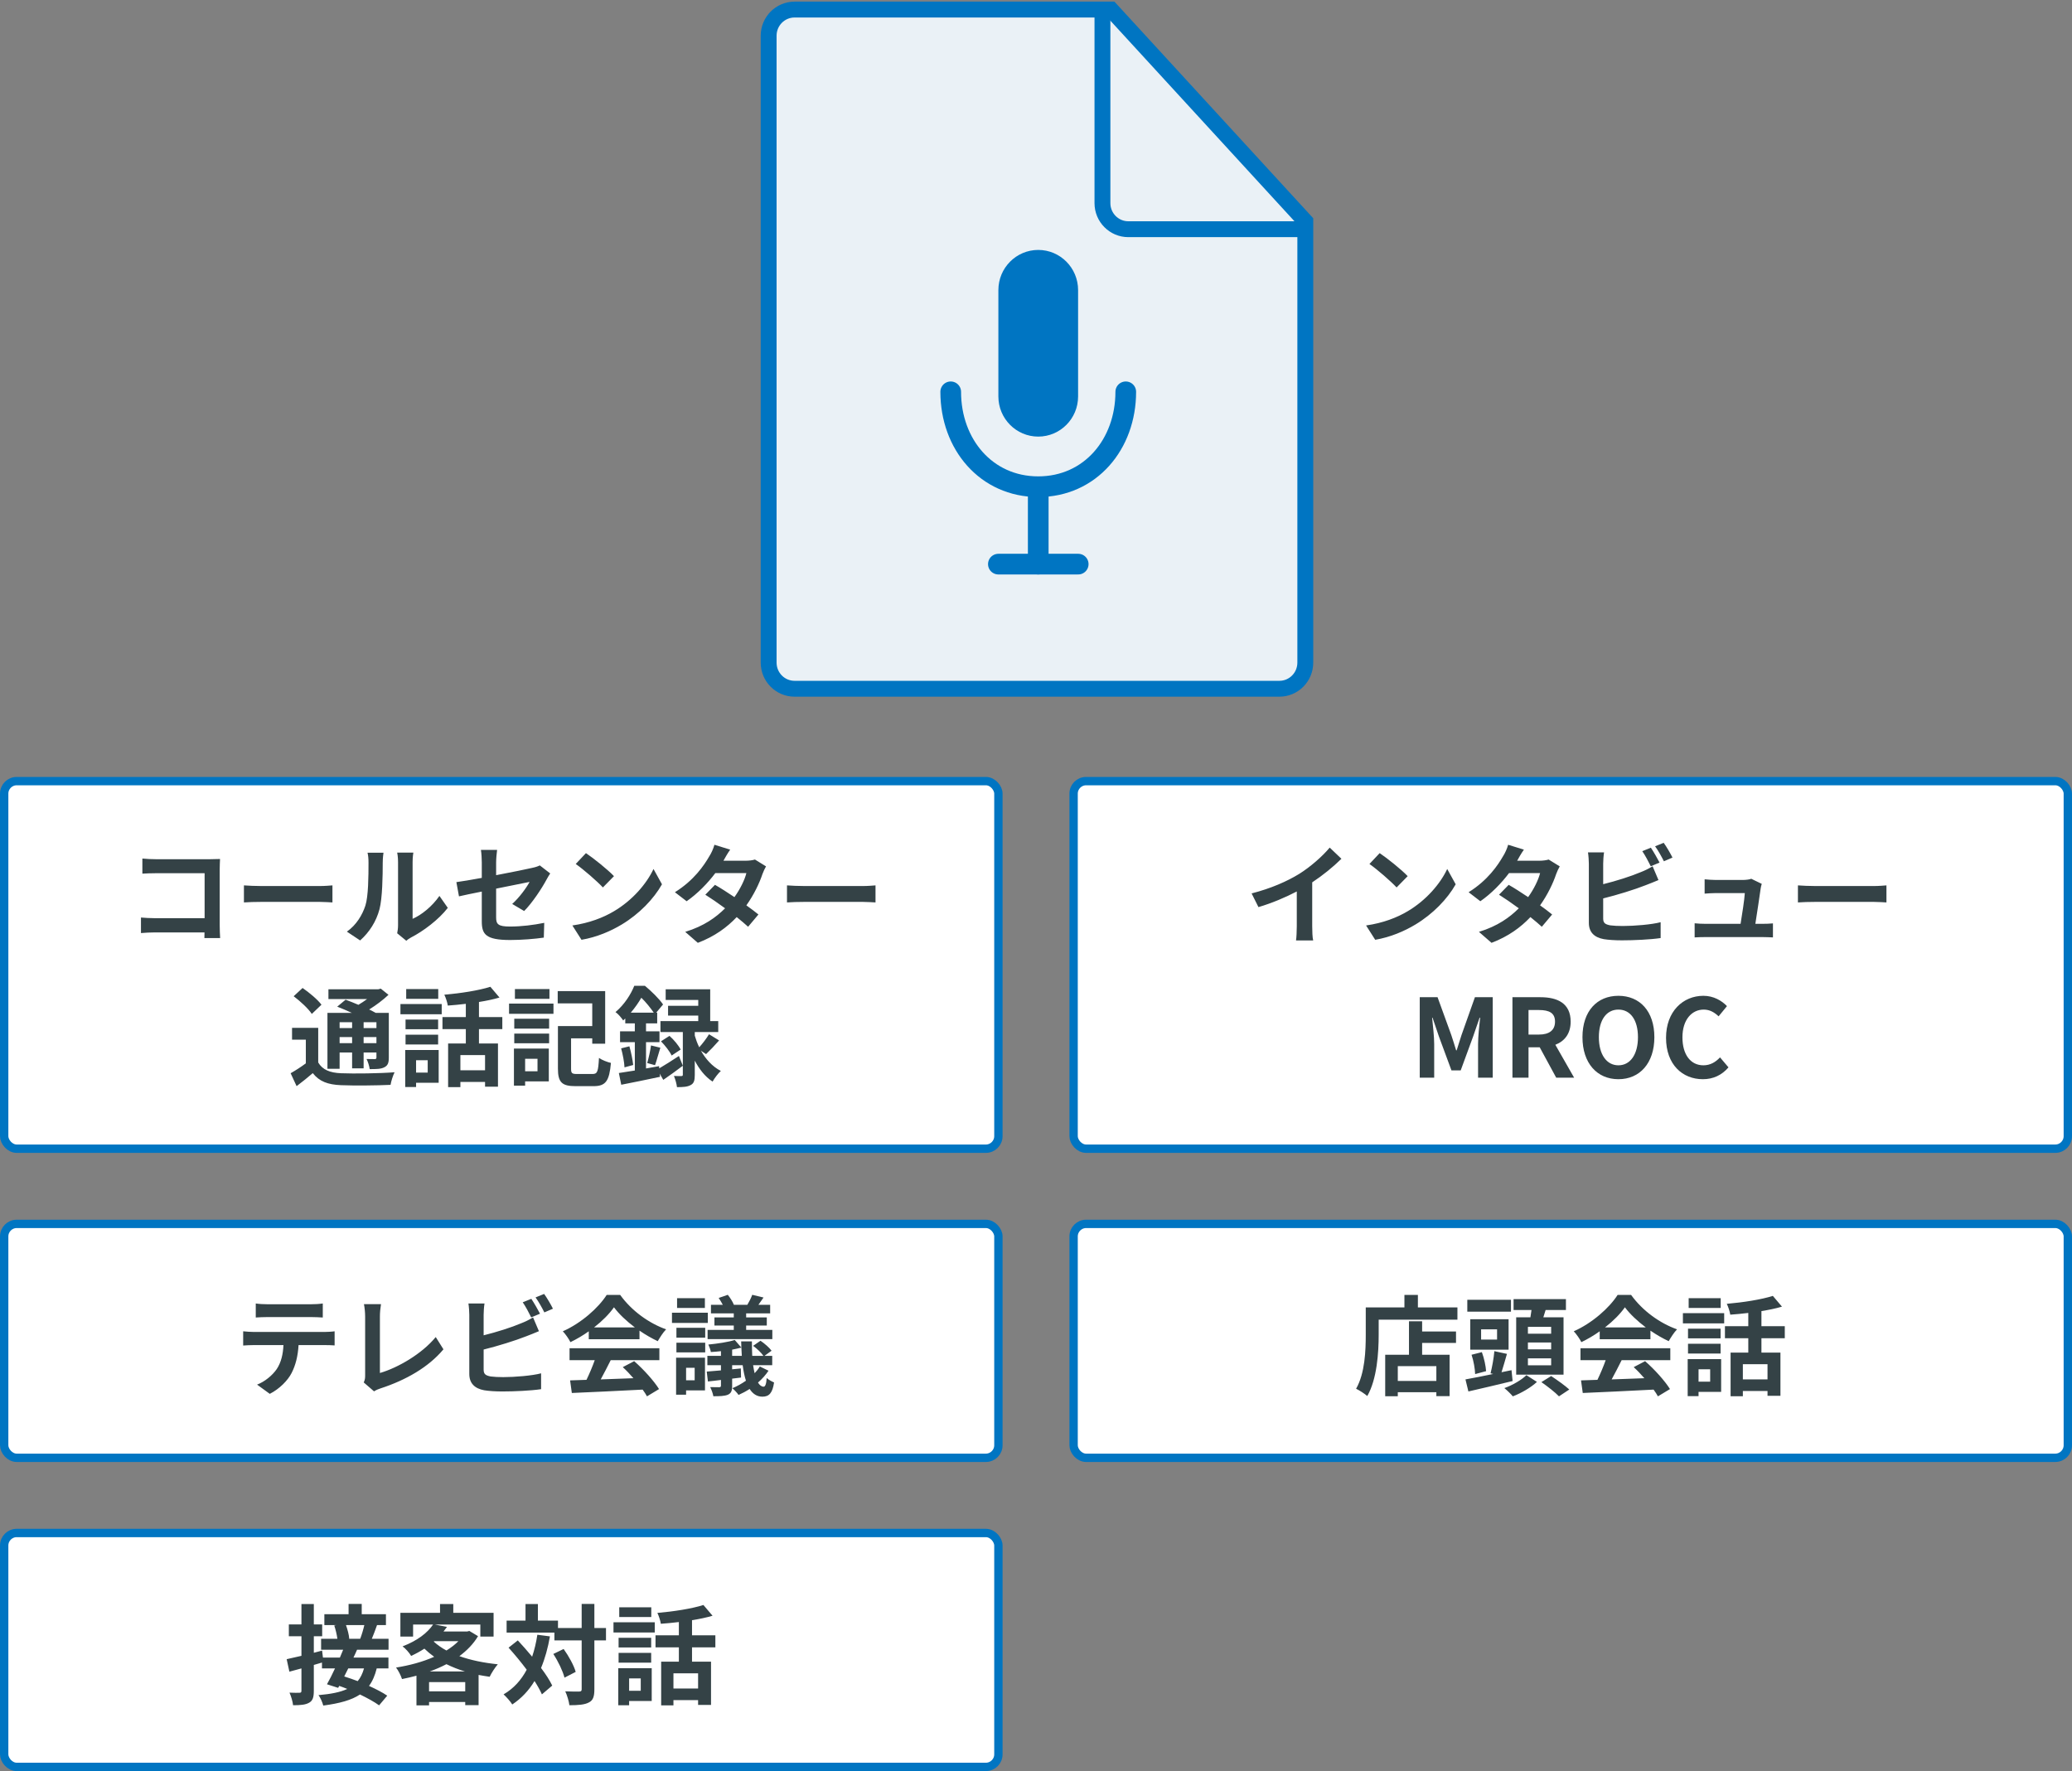 <svg width="248" height="212" viewBox="0 0 248 212" fill="none" xmlns="http://www.w3.org/2000/svg">
<rect x="0" y="0" width="248" height="212" fill="#808080" stroke="none"/>
<path d="M132.971 1.145C132.971 1.145 96.826 1.145 95.107 1.145C93.389 1.145 92 2.544 92 4.276C92 6.007 92 79.314 92 79.314C92 81.046 93.389 82.445 95.107 82.445H153.126C154.844 82.445 156.233 81.046 156.233 79.314V26.495L132.971 1.145Z" fill="#EAF1F6" stroke="#0075C2" stroke-width="1.9" stroke-miterlimit="10"/>
<path d="M131.953 1.367V24.32C131.953 26.038 133.342 27.437 135.047 27.437H156.535" stroke="#0075C2" stroke-width="1.9" stroke-miterlimit="10"/>
<path d="M129.038 34.724C129.038 32.069 126.902 29.917 124.268 29.917C121.633 29.917 119.497 32.069 119.497 34.724V47.454C119.497 50.109 121.633 52.261 124.268 52.261C126.902 52.261 129.038 50.109 129.038 47.454V34.724Z" fill="#0075C2"/>
<path d="M134.744 46.9C134.744 53.175 130.496 58.259 124.268 58.259C118.04 58.259 113.792 53.175 113.792 46.9" stroke="#0075C2" stroke-width="2.475" stroke-miterlimit="10" stroke-linecap="round"/>
<path d="M124.268 58.273V67.526" stroke="#0075C2" stroke-width="2.475" stroke-miterlimit="10" stroke-linecap="round"/>
<path d="M119.497 67.526H129.052" stroke="#0075C2" stroke-width="2.475" stroke-miterlimit="10" stroke-linecap="round"/>
<rect x="0.5" y="93.5" width="119" height="44" rx="1.5" fill="white" stroke="#0075C2"/>
<path d="M17.041 102.77C17.522 102.822 18.198 102.848 18.64 102.848H25.192C25.569 102.848 26.115 102.835 26.336 102.822C26.323 103.121 26.297 103.641 26.297 104.018V110.752C26.297 111.207 26.323 111.896 26.349 112.286H24.464C24.477 112.078 24.477 111.857 24.477 111.61H18.549C18.042 111.61 17.301 111.649 16.872 111.688V109.829C17.327 109.868 17.912 109.907 18.497 109.907H24.49V104.525H18.653C18.107 104.525 17.405 104.551 17.041 104.577V102.77ZM29.196 105.981C29.664 106.02 30.613 106.059 31.289 106.059H38.27C38.881 106.059 39.453 106.007 39.791 105.981V108.022C39.479 108.009 38.816 107.957 38.27 107.957H31.289C30.548 107.957 29.677 107.983 29.196 108.022V105.981ZM47.539 111.714C47.591 111.467 47.643 111.103 47.643 110.752V103.173C47.643 102.588 47.552 102.094 47.539 102.055H49.476C49.463 102.094 49.385 102.601 49.385 103.186V109.985C50.438 109.53 51.725 108.503 52.596 107.242L53.597 108.672C52.518 110.076 50.646 111.48 49.19 112.221C48.904 112.377 48.748 112.507 48.631 112.611L47.539 111.714ZM41.52 111.519C42.664 110.713 43.366 109.517 43.73 108.412C44.094 107.294 44.107 104.837 44.107 103.264C44.107 102.744 44.068 102.393 43.99 102.068H45.901C45.888 102.133 45.81 102.705 45.81 103.251C45.81 104.785 45.771 107.528 45.42 108.841C45.03 110.31 44.211 111.584 43.106 112.572L41.52 111.519ZM57.666 110.271V106.722C56.509 106.956 55.482 107.164 54.936 107.294L54.624 105.591C55.235 105.513 56.379 105.318 57.666 105.084V103.225C57.666 102.796 57.627 102.133 57.562 101.73H59.499C59.447 102.133 59.382 102.783 59.382 103.225V104.759C61.28 104.395 63.1 104.031 63.685 103.888C64.049 103.81 64.361 103.719 64.608 103.589L65.856 104.551C65.739 104.733 65.544 105.032 65.427 105.266C64.855 106.345 63.672 108.126 62.736 109.049L61.306 108.204C62.164 107.437 63.022 106.254 63.386 105.565C62.983 105.656 61.228 105.994 59.382 106.371V109.816C59.382 110.622 59.616 110.908 61.046 110.908C62.411 110.908 63.854 110.726 65.141 110.466L65.089 112.234C64.01 112.39 62.45 112.52 61.059 112.52C58.095 112.52 57.666 111.805 57.666 110.271ZM70.133 102.12C71.043 102.731 72.733 104.083 73.487 104.876L72.161 106.228C71.485 105.5 69.86 104.083 68.911 103.42L70.133 102.12ZM68.508 110.778C70.536 110.492 72.226 109.829 73.487 109.075C75.71 107.762 77.4 105.773 78.219 104.018L79.233 105.851C78.245 107.606 76.516 109.4 74.423 110.661C73.11 111.454 71.433 112.182 69.6 112.494L68.508 110.778ZM87.397 101.704C87.072 102.159 86.747 102.744 86.591 103.03H89.23C89.633 103.03 90.075 102.978 90.361 102.887L91.687 103.706C91.544 103.953 91.375 104.304 91.258 104.629C90.907 105.682 90.257 107.073 89.334 108.373C89.893 108.776 90.4 109.153 90.777 109.465L89.542 110.934C89.191 110.609 88.71 110.206 88.177 109.777C87.033 110.986 85.551 112.091 83.523 112.858L82.015 111.545C84.264 110.856 85.707 109.803 86.786 108.724C85.941 108.1 85.083 107.515 84.42 107.099L85.577 105.916C86.266 106.306 87.085 106.839 87.904 107.385C88.58 106.449 89.139 105.318 89.334 104.512H85.616C84.706 105.721 83.497 106.969 82.184 107.879L80.78 106.8C83.055 105.383 84.264 103.602 84.914 102.471C85.122 102.159 85.395 101.561 85.512 101.119L87.397 101.704ZM94.196 105.981C94.664 106.02 95.613 106.059 96.289 106.059H103.27C103.881 106.059 104.453 106.007 104.791 105.981V108.022C104.479 108.009 103.816 107.957 103.27 107.957H96.289C95.548 107.957 94.677 107.983 94.196 108.022V105.981ZM42.144 122.357H40.649V123.059H42.144V122.357ZM45.056 123.059V122.357H43.522V123.059H45.056ZM43.522 124.866H45.056V124.138H43.522V124.866ZM40.649 124.866H42.144V124.138H40.649V124.866ZM40.649 125.984V127.934H39.193V121.239H42.105C41.52 120.966 40.896 120.706 40.363 120.498L41.364 119.666C41.819 119.835 42.365 120.043 42.898 120.277C43.262 120.069 43.613 119.822 43.938 119.588H39.31V118.418H45.277L45.576 118.34L46.499 119.081C45.849 119.692 45.03 120.316 44.185 120.836C44.471 120.979 44.744 121.109 44.965 121.239H46.538V126.595C46.538 127.219 46.421 127.544 46.005 127.752C45.589 127.973 45.03 127.973 44.25 127.973C44.198 127.596 44.042 127.089 43.873 126.764C44.276 126.777 44.731 126.777 44.861 126.777C45.017 126.764 45.056 126.712 45.056 126.582V125.984H43.522V127.882H42.144V125.984H40.649ZM38.478 120.264L37.321 121.369C36.918 120.745 35.943 119.848 35.15 119.25L36.216 118.262C37.009 118.808 38.01 119.64 38.478 120.264ZM38.088 123.033V127.18C38.595 128.051 39.492 128.415 40.818 128.467C42.365 128.532 45.446 128.493 47.227 128.35C47.045 128.714 46.811 129.429 46.746 129.858C45.147 129.936 42.391 129.962 40.805 129.897C39.245 129.832 38.218 129.455 37.438 128.454C36.84 128.961 36.229 129.468 35.501 130.014L34.786 128.467C35.345 128.155 36.008 127.726 36.606 127.284V124.45H34.955V123.033H38.088ZM52.453 118.392V119.562H48.618V118.392H52.453ZM51.192 126.907H49.801V128.389H51.192V126.907ZM52.505 125.685V129.611H49.801V130.118H48.501V125.685H52.505ZM48.54 125.022V123.852H52.44V125.022H48.54ZM52.44 122.045V123.202H48.54V122.045H52.44ZM47.929 121.408V120.186H52.869V121.408H47.929ZM58.056 128.116V126.296H55.105V128.116H58.056ZM60.123 123.189H57.328V124.905H59.603V130.079H58.056V129.507H55.105V130.131H53.636V124.905H55.755V123.189H52.96V121.746H55.755V120.16C55.027 120.251 54.286 120.316 53.597 120.368C53.545 119.991 53.35 119.406 53.181 119.068C55.131 118.899 57.315 118.561 58.693 118.119L59.785 119.406C59.044 119.627 58.212 119.796 57.328 119.939V121.746H60.123V123.189ZM65.765 118.392V119.562H61.631V118.392H65.765ZM64.335 126.738H62.853V128.233H64.335V126.738ZM65.687 125.516V129.442H62.853V129.949H61.514V125.516H65.687ZM61.553 124.879V123.722H65.726V124.879H61.553ZM61.553 123.124V121.941H65.726V123.124H61.553ZM60.929 121.356V120.134H66.246V121.356H60.929ZM69.067 128.558H70.926C71.511 128.558 71.602 128.259 71.693 126.634C72.031 126.881 72.707 127.141 73.123 127.232C72.928 129.39 72.512 130.014 71.043 130.014H68.898C67.286 130.014 66.779 129.585 66.779 127.921V122.825H70.887V120.108H66.753V118.639H72.434V124.931H70.887V124.294H68.352V127.921C68.352 128.467 68.456 128.558 69.067 128.558ZM75.502 121.213H78.245C77.881 120.68 77.309 119.952 76.763 119.432C76.438 119.991 76.022 120.602 75.502 121.213ZM78.882 127.622L78.908 127.882C79.558 127.505 80.416 126.959 81.261 126.4L81.729 127.57C80.962 128.155 80.13 128.753 79.389 129.26L78.96 128.519L78.999 128.896C77.387 129.234 75.671 129.598 74.358 129.845L74.072 128.441C74.618 128.363 75.268 128.259 75.983 128.142V124.749H74.215V123.449H75.983V122.5H74.839V121.915C74.761 121.993 74.67 122.071 74.592 122.149C74.397 121.85 73.968 121.343 73.669 121.148C74.761 120.225 75.515 119.003 75.918 118.002H77.192C77.959 118.639 78.908 119.562 79.363 120.238L78.544 121.213H78.661V122.5H77.322V123.449H78.934V124.749H77.322V127.895L78.882 127.622ZM84.511 126.179L83.9 125.776C84.446 126.738 85.226 127.648 86.279 128.194C85.967 128.467 85.512 129.065 85.291 129.468C84.368 128.87 83.666 127.934 83.159 126.959V128.662C83.159 129.312 83.068 129.676 82.665 129.884C82.262 130.105 81.755 130.131 81.027 130.131C80.988 129.741 80.832 129.195 80.663 128.792C81.027 128.818 81.417 128.805 81.547 128.805C81.69 128.805 81.729 128.766 81.729 128.636V123.54H79.051V122.227H83.575V121.564H79.961V120.394H83.575V119.692H79.675V118.418H85.005V122.227H85.967V123.54H83.159V123.969C83.289 124.411 83.458 124.892 83.692 125.36C84.095 124.918 84.576 124.281 84.862 123.8L86.071 124.541C85.551 125.139 84.966 125.75 84.511 126.179ZM74.345 125.49L75.333 125.243C75.541 125.958 75.723 126.881 75.788 127.479L74.748 127.765C74.722 127.141 74.54 126.205 74.345 125.49ZM78.401 127.505L77.465 127.245C77.634 126.673 77.842 125.75 77.92 125.139L79.038 125.412C78.804 126.14 78.596 126.972 78.401 127.505ZM79.116 124.645L80.13 123.995C80.65 124.45 81.222 125.139 81.469 125.633L80.39 126.348C80.169 125.867 79.61 125.152 79.116 124.645Z" fill="#344246"/>
<rect x="0.5" y="146.5" width="119" height="28" rx="1.5" fill="white" stroke="#0075C2"/>
<path d="M30.613 156.029C31.042 156.094 31.575 156.12 32.004 156.12H37.23C37.672 156.12 38.192 156.094 38.634 156.029V157.706C38.192 157.68 37.685 157.654 37.23 157.654H32.017C31.562 157.654 31.016 157.68 30.613 157.706V156.029ZM29.105 159.357C29.495 159.396 29.95 159.435 30.353 159.435H38.868C39.141 159.435 39.713 159.409 40.051 159.357V161.047C39.726 161.021 39.232 161.008 38.868 161.008H35.735C35.657 162.347 35.371 163.439 34.903 164.349C34.448 165.246 33.447 166.26 32.29 166.845L30.769 165.74C31.692 165.389 32.602 164.635 33.122 163.881C33.655 163.075 33.876 162.1 33.928 161.008H30.353C29.963 161.008 29.469 161.034 29.105 161.06V159.357ZM43.535 165.48C43.691 165.155 43.704 164.934 43.704 164.635V157.589C43.704 157.095 43.639 156.484 43.561 156.107H45.602C45.524 156.614 45.472 157.082 45.472 157.589V164.349C47.591 163.738 50.49 162.074 52.154 160.046L53.077 161.515C51.296 163.647 48.605 165.194 45.537 166.195C45.355 166.26 45.069 166.351 44.77 166.546L43.535 165.48ZM63.594 155.47C63.919 155.951 64.387 156.77 64.634 157.251L63.581 157.693C63.321 157.16 62.918 156.393 62.567 155.886L63.594 155.47ZM65.128 154.885C65.479 155.366 65.96 156.198 66.181 156.653L65.154 157.095C64.881 156.549 64.465 155.795 64.101 155.301L65.128 154.885ZM57.991 156.029C57.926 156.419 57.887 157.017 57.887 157.381V159.838C59.421 159.461 61.228 158.889 62.385 158.395C62.853 158.213 63.295 158.005 63.802 157.693L64.504 159.344C63.997 159.552 63.412 159.799 62.983 159.955C61.67 160.475 59.577 161.125 57.887 161.541V163.946C57.887 164.505 58.147 164.648 58.732 164.765C59.122 164.817 59.655 164.843 60.24 164.843C61.592 164.843 63.698 164.674 64.764 164.388V166.286C63.542 166.468 61.566 166.559 60.136 166.559C59.291 166.559 58.511 166.507 57.952 166.416C56.821 166.208 56.171 165.584 56.171 164.466V157.381C56.171 157.095 56.132 156.419 56.067 156.029H57.991ZM71.108 158.889H75.983C74.982 158.135 74.085 157.29 73.487 156.484C72.928 157.277 72.096 158.122 71.108 158.889ZM70.471 160.306V159.357C69.782 159.851 69.028 160.293 68.274 160.657C68.092 160.28 67.689 159.695 67.364 159.357C69.574 158.382 71.641 156.536 72.616 155.002H74.228C75.606 156.913 77.673 158.395 79.727 159.123C79.337 159.526 78.999 160.085 78.726 160.54C78.011 160.202 77.257 159.773 76.542 159.279V160.306H70.471ZM68.17 162.815V161.385H78.921V162.815H73.097C72.72 163.582 72.291 164.388 71.901 165.116C73.149 165.077 74.488 165.025 75.814 164.973C75.411 164.505 74.969 164.037 74.54 163.647L75.905 162.932C77.062 163.946 78.271 165.298 78.882 166.273L77.439 167.144C77.309 166.897 77.127 166.624 76.919 166.338C73.864 166.507 70.653 166.637 68.443 166.741L68.235 165.233L70.198 165.168C70.549 164.44 70.913 163.582 71.186 162.815H68.17ZM87.826 157.693V157.212H85.096V156.185H86.513C86.37 155.912 86.188 155.613 86.019 155.366L87.111 154.989C87.384 155.327 87.709 155.834 87.839 156.185H89.451C89.672 155.821 89.919 155.327 90.036 154.989L91.388 155.314C91.167 155.626 90.959 155.925 90.777 156.185H92.181V157.212H89.308V157.693H91.778V158.668H89.308V159.188H92.441V160.293H84.693V159.188H87.826V158.668H85.512V157.693H87.826ZM84.368 155.392V156.562H81.04V155.392H84.368ZM84.719 157.134V158.356H80.429V157.134H84.719ZM83.146 163.725H82.119V165.22H83.146V163.725ZM84.381 162.516V166.429H82.119V166.949H80.923V162.516H84.381ZM80.962 161.879V160.722H84.407V161.879H80.962ZM80.962 160.124V158.941H84.407V160.124H80.962ZM87.631 162.295H88.788C88.762 161.983 88.749 161.645 88.736 161.307C88.398 161.398 88.021 161.476 87.631 161.554V162.295ZM90.946 163.569L91.986 164.076C91.648 164.583 91.219 165.064 90.725 165.493C90.92 165.818 91.154 165.987 91.401 165.987C91.596 165.987 91.726 165.649 91.765 164.947C92.025 165.181 92.376 165.363 92.649 165.48C92.467 166.728 92.064 167.183 91.258 167.183C90.595 167.183 90.101 166.845 89.724 166.26C89.282 166.546 88.84 166.78 88.398 166.975C88.242 166.741 87.904 166.377 87.657 166.169C88.203 165.948 88.762 165.636 89.282 165.272C89.113 164.739 88.983 164.115 88.892 163.413H87.631V163.907L88.671 163.803L88.697 164.895L87.631 165.025V165.896C87.631 166.494 87.514 166.767 87.124 166.949C86.708 167.118 86.149 167.131 85.382 167.131C85.33 166.806 85.161 166.351 85.005 166.039C85.447 166.052 85.941 166.052 86.084 166.052C86.24 166.039 86.292 166 86.292 165.857V165.181C85.733 165.259 85.2 165.311 84.732 165.363L84.589 164.18C85.083 164.141 85.655 164.089 86.292 164.037V163.413H84.667V162.295H86.292V161.736C85.876 161.788 85.473 161.814 85.083 161.84C85.044 161.58 84.901 161.19 84.784 160.943C85.876 160.839 87.176 160.644 87.943 160.397L88.736 161.307C88.723 161.06 88.71 160.813 88.71 160.566H89.997C89.997 161.19 90.01 161.775 90.036 162.295H91.375C91.115 161.918 90.595 161.424 90.14 161.099L91.024 160.488C91.505 160.813 92.09 161.32 92.35 161.684L91.505 162.295H92.428V163.413H90.14C90.192 163.777 90.257 164.089 90.322 164.375C90.556 164.128 90.777 163.855 90.946 163.569Z" fill="#344246"/>
<rect x="0.5" y="183.5" width="119" height="28" rx="1.5" fill="white" stroke="#0075C2"/>
<path d="M43.607 194.524H41.41C41.605 195.07 41.774 195.72 41.8 196.149L41.748 196.162H43.113C43.295 195.694 43.49 195.044 43.607 194.524ZM43.568 199.711H41.683C41.527 200.036 41.358 200.361 41.202 200.673C41.709 200.829 42.255 201.024 42.814 201.232C43.152 200.829 43.399 200.322 43.568 199.711ZM46.506 197.475H42.736C42.606 197.774 42.463 198.099 42.307 198.411H46.493V199.711H45.089C44.881 200.556 44.582 201.245 44.166 201.804C45.024 202.194 45.804 202.597 46.35 202.974L45.375 204.131C44.829 203.728 43.997 203.273 43.087 202.831C42.073 203.507 40.656 203.897 38.693 204.157C38.576 203.728 38.342 203.195 38.121 202.909C39.616 202.779 40.734 202.558 41.566 202.168C41.241 202.038 40.916 201.908 40.604 201.804L40.474 202.038L39.135 201.609C39.434 201.089 39.772 200.413 40.097 199.711H38.537V199.009C38.212 199.1 37.887 199.204 37.562 199.295V202.389C37.562 203.156 37.432 203.572 37.016 203.806C36.587 204.066 35.976 204.118 35.079 204.118C35.04 203.702 34.845 203.039 34.65 202.61C35.157 202.636 35.69 202.636 35.859 202.623C36.015 202.623 36.08 202.571 36.08 202.376V199.711L34.637 200.101L34.312 198.606C34.806 198.502 35.417 198.359 36.08 198.203V195.863H34.572V194.446H36.08V192.002H37.562V194.446H38.563V195.863H37.562V197.839L38.55 197.579L38.654 198.411H40.682C40.825 198.086 40.955 197.774 41.072 197.475H38.433V196.162H40.383C40.318 195.681 40.175 195.057 40.006 194.576L40.266 194.524H38.823V193.224H41.722V191.989H43.295V193.224H46.194V194.524H45.128C44.92 195.122 44.699 195.694 44.504 196.162H46.506V197.475ZM51.433 200.075H55.658C54.865 199.841 54.124 199.542 53.435 199.204C52.811 199.529 52.135 199.828 51.433 200.075ZM51.355 202.454H55.684V201.349H51.355V202.454ZM51.979 196.448L51.914 196.5C52.343 196.89 52.85 197.254 53.435 197.566C53.981 197.228 54.475 196.851 54.865 196.448H51.979ZM56.178 195.226L57.218 195.85C56.659 196.786 55.892 197.566 54.982 198.242C56.334 198.723 57.907 199.048 59.584 199.217C59.259 199.581 58.817 200.27 58.609 200.712C58.154 200.647 57.712 200.569 57.283 200.491V204.105H55.684V203.728H51.355V204.131H49.847V200.582C49.275 200.738 48.703 200.868 48.118 200.985C47.988 200.569 47.663 199.932 47.403 199.607C48.989 199.36 50.588 198.931 51.966 198.32C51.55 198.021 51.16 197.696 50.796 197.345C50.315 197.657 49.795 197.943 49.21 198.216C49.002 197.852 48.521 197.306 48.183 197.072C49.99 196.383 51.186 195.421 51.836 194.459H49.444V195.902H47.923V193.055H52.668V192.002H54.254V193.055H59.077V195.902H57.491V194.459H52.057L53.5 194.745C53.37 194.927 53.227 195.109 53.084 195.291H55.918L56.178 195.226ZM64.316 195.681L65.824 195.876C65.577 197.28 65.226 198.541 64.758 199.659C65.33 200.413 65.798 201.141 66.097 201.765L64.862 202.818C64.654 202.35 64.355 201.804 63.978 201.219C63.289 202.363 62.405 203.299 61.313 204.027C61.131 203.715 60.598 203.104 60.273 202.818C61.482 202.116 62.379 201.115 63.042 199.867C62.353 198.944 61.586 198.021 60.871 197.228L61.976 196.357C62.535 196.955 63.12 197.618 63.692 198.307C63.965 197.501 64.173 196.63 64.316 195.681ZM66.227 197.982L67.462 197.384C68.073 198.242 68.697 199.36 68.905 200.127L67.566 200.816C67.371 200.049 66.812 198.866 66.227 197.982ZM72.532 194.875V196.357H71.141V202.207C71.141 203.078 70.985 203.533 70.491 203.78C69.997 204.053 69.23 204.118 68.151 204.118C68.099 203.663 67.878 202.922 67.657 202.454C68.385 202.493 69.087 202.48 69.308 202.48C69.542 202.48 69.62 202.415 69.62 202.207V196.357H66.357V195.421H60.637V193.991H62.899V192.002H64.381V193.991H66.786V194.875H69.62V191.989H71.141V194.875H72.532ZM77.953 192.392V193.562H74.118V192.392H77.953ZM76.692 200.907H75.301V202.389H76.692V200.907ZM78.005 199.685V203.611H75.301V204.118H74.001V199.685H78.005ZM74.04 199.022V197.852H77.94V199.022H74.04ZM77.94 196.045V197.202H74.04V196.045H77.94ZM73.429 195.408V194.186H78.369V195.408H73.429ZM83.556 202.116V200.296H80.605V202.116H83.556ZM85.623 197.189H82.828V198.905H85.103V204.079H83.556V203.507H80.605V204.131H79.136V198.905H81.255V197.189H78.46V195.746H81.255V194.16C80.527 194.251 79.786 194.316 79.097 194.368C79.045 193.991 78.85 193.406 78.681 193.068C80.631 192.899 82.815 192.561 84.193 192.119L85.285 193.406C84.544 193.627 83.712 193.796 82.828 193.939V195.746H85.623V197.189Z" fill="#344246"/>
<rect x="128.5" y="93.5" width="119" height="44" rx="1.5" fill="white" stroke="#0075C2"/>
<path d="M149.806 106.943C152.133 106.345 154.044 105.5 155.487 104.616C156.826 103.784 158.308 102.484 159.153 101.457L160.557 102.796C159.569 103.771 158.321 104.785 157.06 105.617V110.869C157.06 111.441 157.086 112.247 157.177 112.572H155.123C155.175 112.26 155.214 111.441 155.214 110.869V106.709C153.875 107.411 152.224 108.113 150.625 108.581L149.806 106.943ZM165.133 102.12C166.043 102.731 167.733 104.083 168.487 104.876L167.161 106.228C166.485 105.5 164.86 104.083 163.911 103.42L165.133 102.12ZM163.508 110.778C165.536 110.492 167.226 109.829 168.487 109.075C170.71 107.762 172.4 105.773 173.219 104.018L174.233 105.851C173.245 107.606 171.516 109.4 169.423 110.661C168.11 111.454 166.433 112.182 164.6 112.494L163.508 110.778ZM182.397 101.704C182.072 102.159 181.747 102.744 181.591 103.03H184.23C184.633 103.03 185.075 102.978 185.361 102.887L186.687 103.706C186.544 103.953 186.375 104.304 186.258 104.629C185.907 105.682 185.257 107.073 184.334 108.373C184.893 108.776 185.4 109.153 185.777 109.465L184.542 110.934C184.191 110.609 183.71 110.206 183.177 109.777C182.033 110.986 180.551 112.091 178.523 112.858L177.015 111.545C179.264 110.856 180.707 109.803 181.786 108.724C180.941 108.1 180.083 107.515 179.42 107.099L180.577 105.916C181.266 106.306 182.085 106.839 182.904 107.385C183.58 106.449 184.139 105.318 184.334 104.512H180.616C179.706 105.721 178.497 106.969 177.184 107.879L175.78 106.8C178.055 105.383 179.264 103.602 179.914 102.471C180.122 102.159 180.395 101.561 180.512 101.119L182.397 101.704ZM197.594 101.47C197.919 101.951 198.387 102.77 198.634 103.251L197.581 103.693C197.321 103.16 196.918 102.393 196.567 101.886L197.594 101.47ZM199.128 100.885C199.479 101.366 199.96 102.198 200.181 102.653L199.154 103.095C198.881 102.549 198.465 101.795 198.101 101.301L199.128 100.885ZM191.991 102.029C191.926 102.419 191.887 103.017 191.887 103.381V105.838C193.421 105.461 195.228 104.889 196.385 104.395C196.853 104.213 197.295 104.005 197.802 103.693L198.504 105.344C197.997 105.552 197.412 105.799 196.983 105.955C195.67 106.475 193.577 107.125 191.887 107.541V109.946C191.887 110.505 192.147 110.648 192.732 110.765C193.122 110.817 193.655 110.843 194.24 110.843C195.592 110.843 197.698 110.674 198.764 110.388V112.286C197.542 112.468 195.566 112.559 194.136 112.559C193.291 112.559 192.511 112.507 191.952 112.416C190.821 112.208 190.171 111.584 190.171 110.466V103.381C190.171 103.095 190.132 102.419 190.067 102.029H191.991ZM210.867 105.799C210.802 105.968 210.763 106.215 210.737 106.345C210.633 107.112 210.295 109.348 210.1 110.583H210.932C211.27 110.583 211.868 110.57 212.206 110.531V112.208C211.946 112.195 211.309 112.169 210.958 112.169H204.12C203.652 112.169 203.327 112.182 202.833 112.208V110.518C203.184 110.557 203.665 110.583 204.12 110.583H208.332C208.514 109.478 208.8 107.632 208.839 106.904H205.329C204.913 106.904 204.406 106.943 204.029 106.969V105.253C204.367 105.292 204.965 105.331 205.316 105.331H208.644C208.917 105.331 209.45 105.279 209.606 105.188L210.867 105.799ZM215.196 105.981C215.664 106.02 216.613 106.059 217.289 106.059H224.27C224.881 106.059 225.453 106.007 225.791 105.981V108.022C225.479 108.009 224.816 107.957 224.27 107.957H217.289C216.548 107.957 215.677 107.983 215.196 108.022V105.981ZM169.931 129V119.367H172.063L173.701 123.878C173.909 124.476 174.091 125.113 174.286 125.724H174.351C174.559 125.113 174.728 124.476 174.936 123.878L176.535 119.367H178.667V129H176.912V124.983C176.912 124.073 177.055 122.734 177.159 121.824H177.094L176.314 124.086L174.832 128.129H173.727L172.232 124.086L171.465 121.824H171.413C171.504 122.734 171.66 124.073 171.66 124.983V129H169.931ZM181.026 129V119.367H184.38C186.395 119.367 187.994 120.082 187.994 122.292C187.994 123.735 187.266 124.632 186.161 125.061L188.41 129H186.265L184.289 125.36H182.95V129H181.026ZM182.95 123.839H184.198C185.433 123.839 186.122 123.319 186.122 122.292C186.122 121.252 185.433 120.901 184.198 120.901H182.95V123.839ZM193.71 129.182C191.162 129.182 189.407 127.271 189.407 124.151C189.407 121.018 191.162 119.198 193.71 119.198C196.258 119.198 198.013 121.031 198.013 124.151C198.013 127.271 196.258 129.182 193.71 129.182ZM193.71 127.518C195.14 127.518 196.05 126.205 196.05 124.151C196.05 122.084 195.14 120.849 193.71 120.849C192.28 120.849 191.37 122.084 191.37 124.151C191.37 126.205 192.28 127.518 193.71 127.518ZM203.817 129.182C201.386 129.182 199.41 127.44 199.41 124.229C199.41 121.057 201.451 119.198 203.882 119.198C205.104 119.198 206.079 119.783 206.703 120.433L205.702 121.655C205.208 121.187 204.649 120.849 203.921 120.849C202.465 120.849 201.373 122.097 201.373 124.164C201.373 126.257 202.361 127.518 203.882 127.518C204.714 127.518 205.351 127.128 205.871 126.569L206.885 127.765C206.092 128.688 205.065 129.182 203.817 129.182Z" fill="#344246"/>
<rect x="128.5" y="146.5" width="119" height="28" rx="1.5" fill="white" stroke="#0075C2"/>
<path d="M171.919 165.298V163.53H167.304V165.298H171.919ZM170.216 158.161V159.383H174.272V160.748H170.216V162.165H173.505V167.118H171.919V166.65H167.304V167.131H165.796V162.165H168.643V158.161H170.216ZM169.709 156.497H174.441V157.966H165.016V159.773C165.016 161.866 164.821 165.077 163.651 167.105C163.365 166.845 162.676 166.403 162.312 166.234C163.378 164.375 163.469 161.645 163.469 159.773V156.497H168.097V155.002H169.709V156.497ZM185.66 159.643V158.824H182.878V159.643H185.66ZM185.66 161.515V160.696H182.878V161.515H185.66ZM185.66 163.426V162.594H182.878V163.426H185.66ZM181.474 157.68H183.177C183.229 157.394 183.268 157.095 183.307 156.809H181.162V155.509H187.428V156.809H184.997C184.906 157.108 184.815 157.407 184.724 157.68H187.142V164.544H181.474V157.68ZM180.85 155.587V157.004H175.624V155.587H180.85ZM179.186 160.345V159.123H177.275V160.345H179.186ZM180.564 157.914V161.554H175.975V157.914H180.564ZM177.873 164.128L176.56 164.479C176.547 163.868 176.378 162.893 176.131 162.165L177.366 161.853C177.639 162.581 177.834 163.517 177.873 164.128ZM180.915 164.011L181.045 165.311C179.225 165.753 177.236 166.221 175.754 166.559L175.403 165.116C176.287 164.96 177.47 164.726 178.718 164.466L178.406 164.388C178.588 163.66 178.796 162.555 178.861 161.736L180.369 162.061C180.148 162.815 179.927 163.621 179.719 164.258L180.915 164.011ZM182.696 164.609L183.957 165.415C183.255 166.078 182.072 166.767 181.071 167.144C180.85 166.871 180.395 166.429 180.057 166.156C181.032 165.818 182.15 165.155 182.696 164.609ZM184.49 165.441L185.66 164.713C186.349 165.168 187.324 165.857 187.831 166.325L186.596 167.144C186.154 166.676 185.205 165.935 184.49 165.441ZM192.108 158.889H196.983C195.982 158.135 195.085 157.29 194.487 156.484C193.928 157.277 193.096 158.122 192.108 158.889ZM191.471 160.306V159.357C190.782 159.851 190.028 160.293 189.274 160.657C189.092 160.28 188.689 159.695 188.364 159.357C190.574 158.382 192.641 156.536 193.616 155.002H195.228C196.606 156.913 198.673 158.395 200.727 159.123C200.337 159.526 199.999 160.085 199.726 160.54C199.011 160.202 198.257 159.773 197.542 159.279V160.306H191.471ZM189.17 162.815V161.385H199.921V162.815H194.097C193.72 163.582 193.291 164.388 192.901 165.116C194.149 165.077 195.488 165.025 196.814 164.973C196.411 164.505 195.969 164.037 195.54 163.647L196.905 162.932C198.062 163.946 199.271 165.298 199.882 166.273L198.439 167.144C198.309 166.897 198.127 166.624 197.919 166.338C194.864 166.507 191.653 166.637 189.443 166.741L189.235 165.233L191.198 165.168C191.549 164.44 191.913 163.582 192.186 162.815H189.17ZM205.953 155.392V156.562H202.118V155.392H205.953ZM204.692 163.907H203.301V165.389H204.692V163.907ZM206.005 162.685V166.611H203.301V167.118H202.001V162.685H206.005ZM202.04 162.022V160.852H205.94V162.022H202.04ZM205.94 159.045V160.202H202.04V159.045H205.94ZM201.429 158.408V157.186H206.369V158.408H201.429ZM211.556 165.116V163.296H208.605V165.116H211.556ZM213.623 160.189H210.828V161.905H213.103V167.079H211.556V166.507H208.605V167.131H207.136V161.905H209.255V160.189H206.46V158.746H209.255V157.16C208.527 157.251 207.786 157.316 207.097 157.368C207.045 156.991 206.85 156.406 206.681 156.068C208.631 155.899 210.815 155.561 212.193 155.119L213.285 156.406C212.544 156.627 211.712 156.796 210.828 156.939V158.746H213.623V160.189Z" fill="#344246"/>
</svg>
